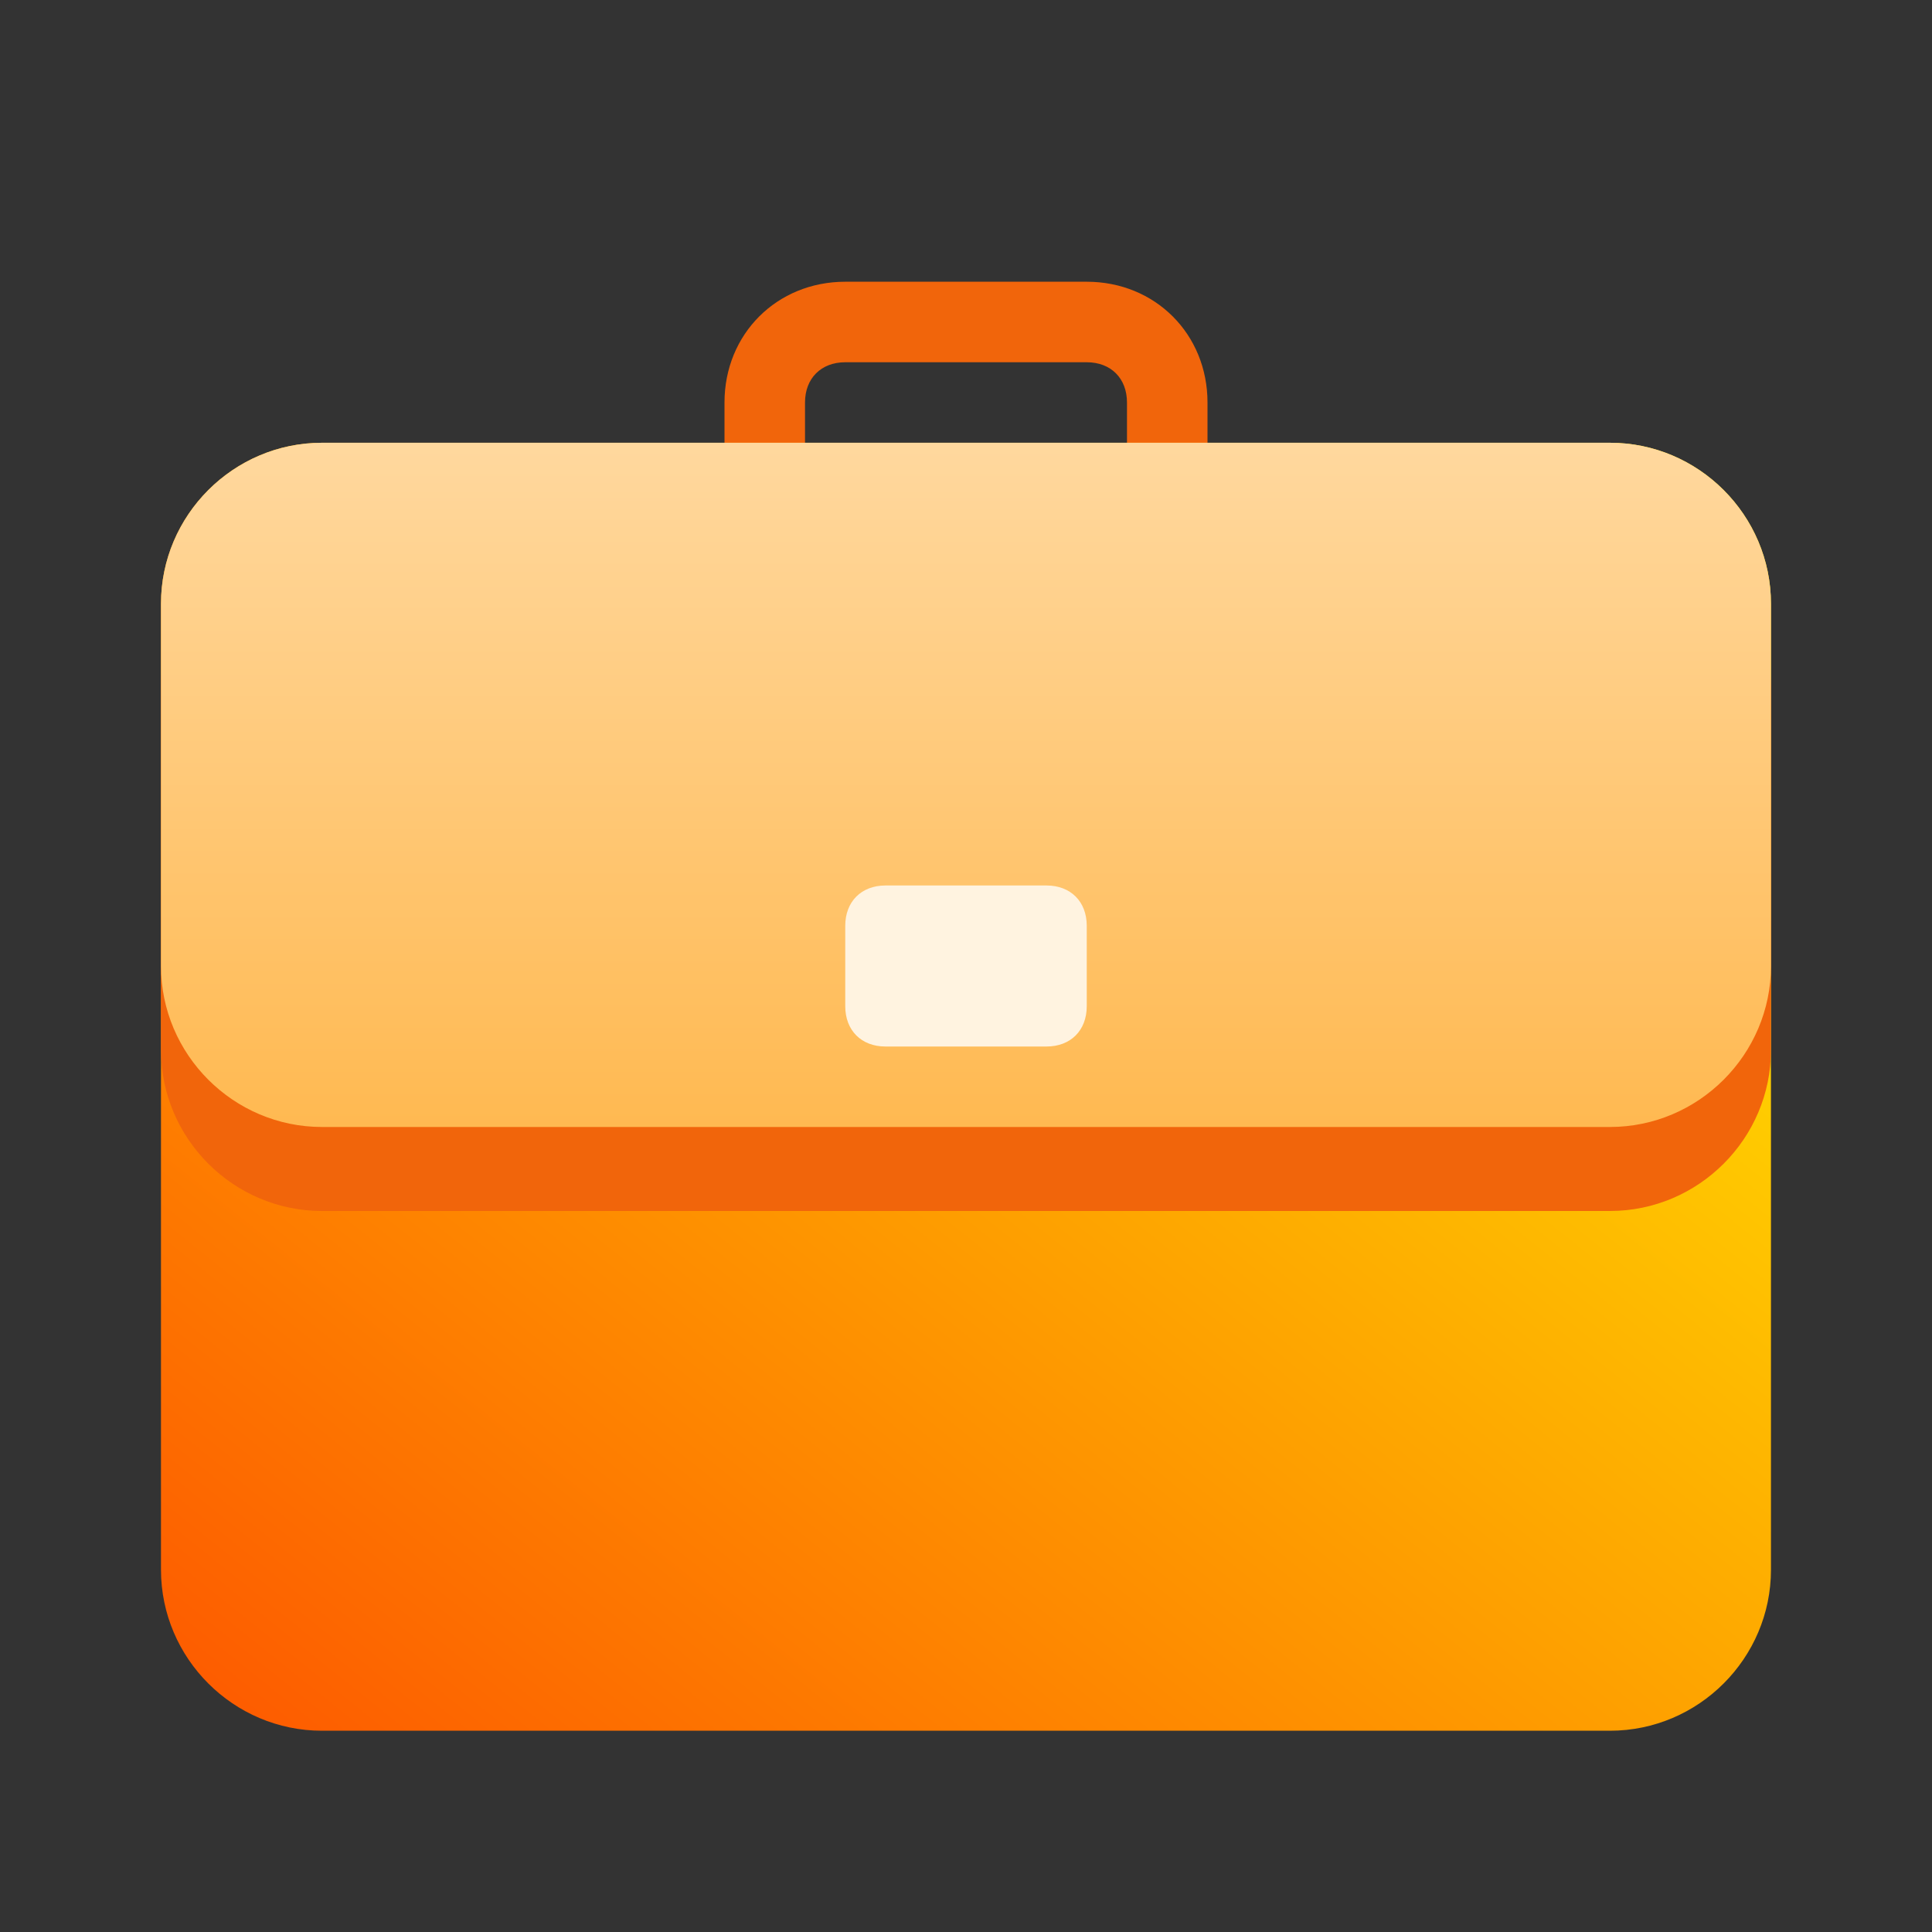 <svg xmlns="http://www.w3.org/2000/svg" width="40" height="40" viewBox="0 0 40 40" fill="none">
  <rect x="0" y="0" width="40" height="40" fill="#333333" stroke="none"/>
  <path d="M22.5 5.833H17.5C16.083 5.833 15 6.917 15 8.333V10.833H16.667V8.333C16.667 7.833 17 7.5 17.5 7.5H22.5C23 7.5 23.333 7.833 23.333 8.333V10.833H25V8.333C25 6.917 23.917 5.833 22.5 5.833Z" fill="#F1650B"/>
  <path d="M33.333 35.833H6.666C4.833 35.833 3.333 34.333 3.333 32.5V12.5C3.333 10.667 4.833 9.167 6.666 9.167H33.333C35.166 9.167 36.666 10.667 36.666 12.5V32.5C36.666 34.333 35.166 35.833 33.333 35.833Z" fill="url(#paint0_linear_3083_2811)"/>
  <path d="M33.333 25.072H6.666C4.833 25.072 3.333 23.572 3.333 21.739V14.239C3.333 12.406 4.833 10.906 6.666 10.906H33.333C35.166 10.906 36.666 12.406 36.666 14.239V21.739C36.666 23.572 35.166 25.072 33.333 25.072Z" fill="#F1650B"/>
  <path d="M33.333 23.333H6.666C4.833 23.333 3.333 21.833 3.333 20V12.5C3.333 10.667 4.833 9.167 6.666 9.167H33.333C35.166 9.167 36.666 10.667 36.666 12.5V20C36.666 21.833 35.166 23.333 33.333 23.333Z" fill="url(#paint1_linear_3083_2811)"/>
  <path d="M21.667 21.667H18.333C17.833 21.667 17.5 21.333 17.5 20.833V19.167C17.5 18.667 17.833 18.333 18.333 18.333H21.667C22.167 18.333 22.5 18.667 22.5 19.167V20.833C22.5 21.333 22.167 21.667 21.667 21.667Z" fill="#FFF3E0"/>
  <defs>
    <linearGradient id="paint0_linear_3083_2811" x1="3.629" y1="35.593" x2="25.839" y2="7.831" gradientUnits="userSpaceOnUse">
      <stop stop-color="#FD5900"/>
      <stop offset="1" stop-color="#FFDE00"/>
    </linearGradient>
    <linearGradient id="paint1_linear_3083_2811" x1="20" y1="9.167" x2="20" y2="23.333" gradientUnits="userSpaceOnUse">
      <stop stop-color="#FFD89E"/>
      <stop offset="1" stop-color="#FFB951"/>
    </linearGradient>
  </defs>
</svg>